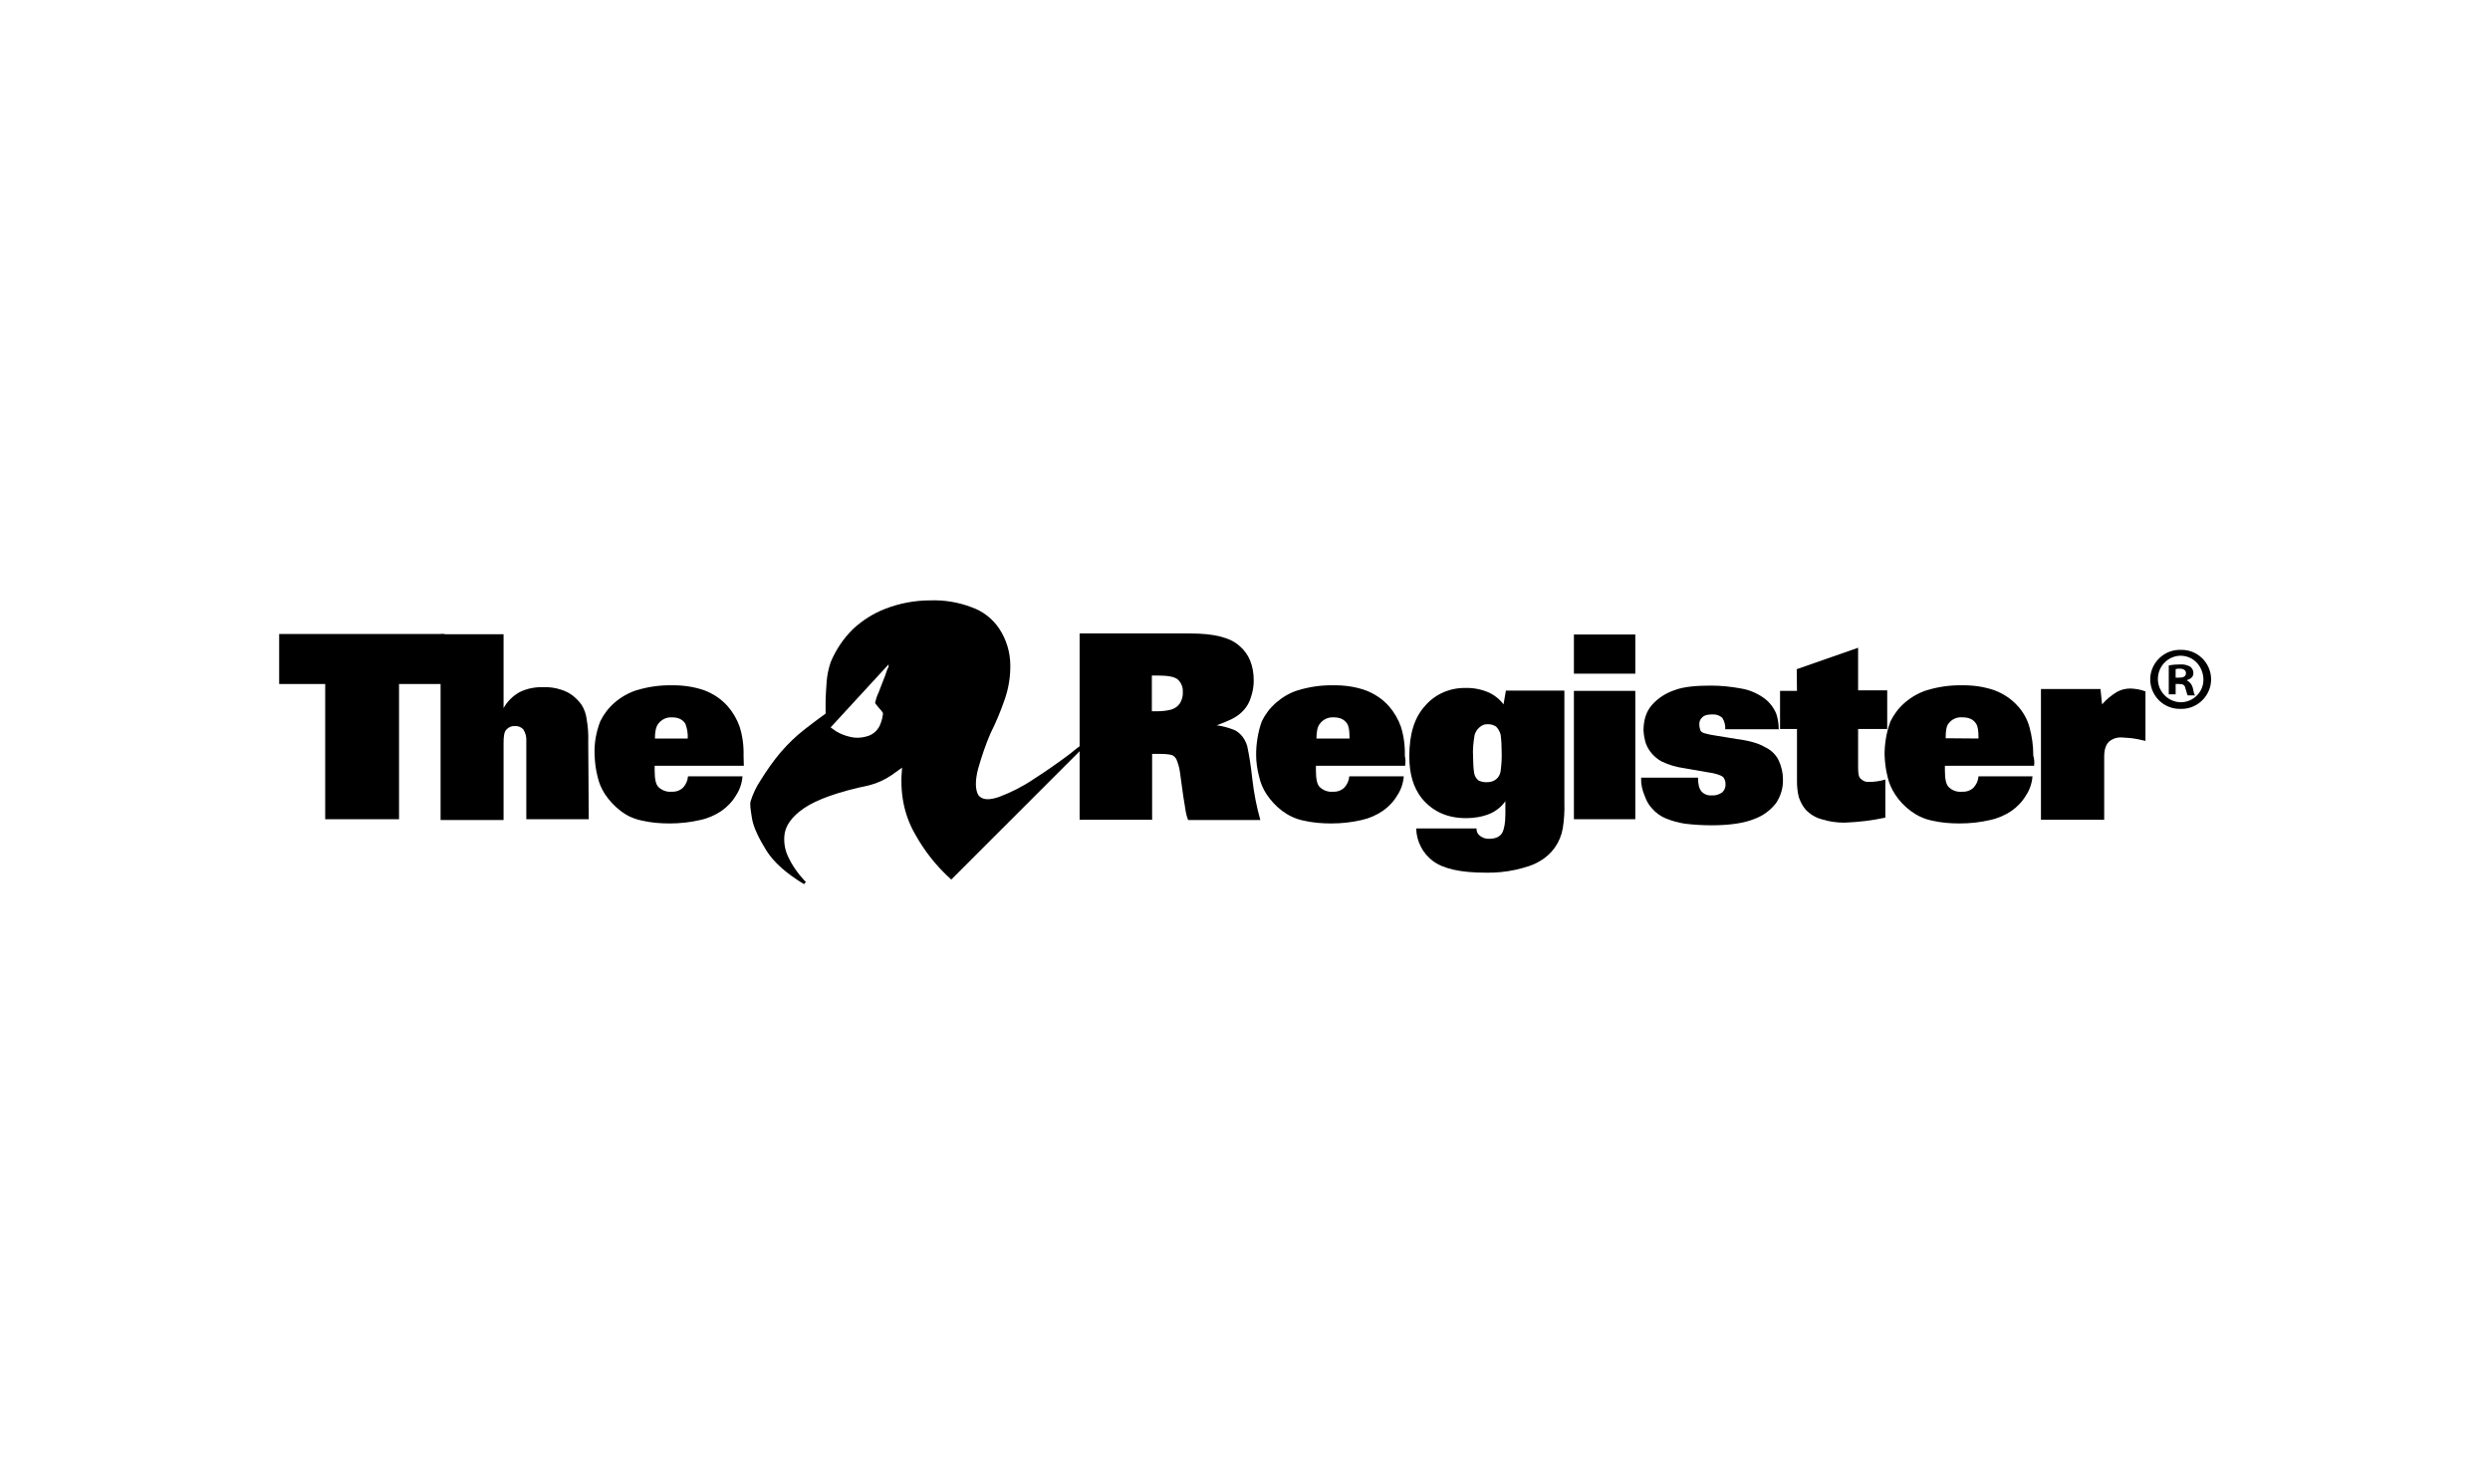 <?xml version="1.0" encoding="utf-8"?>
<!-- Generator: Adobe Illustrator 25.0.1, SVG Export Plug-In . SVG Version: 6.00 Build 0)  -->
<svg version="1.0" id="Layer_1" xmlns="http://www.w3.org/2000/svg" xmlns:xlink="http://www.w3.org/1999/xlink" x="0px" y="0px"
	 viewBox="0 0 941 561" style="enable-background:new 0 0 941 561;" xml:space="preserve">
<style type="text/css">
	.st0{fill:none;}
</style>
<path d="M404.6,284.7c-4.5,3.4-9.2,6.7-14.2,9.9c-4,2.7-8.4,4.9-12.9,6.6c-3.9,1.3-6.2,1.1-7.7-0.6c-1.3-2.1-1.3-5.6-0.2-9.9
	c1.3-4.6,2.8-9.1,4.7-13.5c2.1-4.2,3.9-8.5,5.4-12.9c1.5-4.3,2.2-8.8,2.1-13.3c-0.1-4.7-1.5-9.3-4.1-13.3c-2.5-3.8-6.2-6.7-10.5-8.2
	c-5-1.9-10.3-2.8-15.7-2.6c-5.8,0-11.6,1.1-17,3.2c-4.4,1.7-8.5,4.3-12,7.5c-3.7,3.6-6.6,7.9-8.6,12.7c-0.8,2.4-1.3,4.8-1.5,7.3
	c-0.2,3-0.4,5.6-0.4,8.2v3.9c-2.4,1.7-4.9,3.6-8,6c-3.2,2.5-6.1,5.3-8.8,8.4c-2.9,3.4-5.4,7-7.7,10.7c-1.7,2.5-3,5.3-3.9,8.2
	c-0.2,0.9,0,2.8,0.6,6.4c0.6,3.4,2.6,7.5,5.4,12s7.7,8.8,14.2,12.7c0,0,0.2,0,0.4-0.4l0.4-0.4c-0.2,0-0.9-0.9-2.4-2.6
	c-1.6-2-3-4.1-4.1-6.4c-1.3-2.5-1.9-5.3-1.7-8.2c0.2-3.9,2.8-7.5,7.5-10.7s12.9-6.2,24.5-8.6c3.1-0.8,6-2.1,8.6-3.9
	c2.4-1.7,3.6-2.6,3.9-2.8c-0.9,9.2,0.6,17.6,4.9,25.1c3.6,6.5,8.2,12.3,13.7,17.2l53.5-53.5v-0.2
	C410.1,280.4,407.3,282.4,404.6,284.7z M334.6,255.1c-0.9,2.1-1.7,4.5-2.6,6.7c-0.6,1.2-1,2.5-1.3,3.9c0.2,0.2,0.6,0.9,1.5,1.9
	c0.6,0.6,1.1,1.2,1.5,1.9c-0.1,1.3-0.4,2.6-0.9,3.9c-0.7,2-2.1,3.6-4.1,4.5c-2.3,0.9-4.9,1.2-7.3,0.6c-1.9-0.4-3.7-1.1-5.4-2.1
	c-1.3-0.9-2.1-1.5-2.1-1.5l21.9-23.8v0.9C335.3,252.9,334.9,254,334.6,255.1z"/>
<path d="M824.1,245.6c6.2-0.2,11.3,4.7,11.5,10.8s-4.7,11.3-10.8,11.5c-0.2,0-0.4,0-0.7,0c-6.2,0.2-11.3-4.7-11.5-10.8
	s4.7-11.3,10.8-11.5C823.7,245.6,823.9,245.6,824.1,245.6z M823.9,247.8c-4.9,0.2-8.6,4.3-8.4,9.2c0.2,4.6,4,8.3,8.6,8.4
	c4.7,0,8.6-3.8,8.6-8.5c0-0.1,0-0.2,0-0.3C832.5,251.9,829.1,247.8,823.9,247.8z M822.2,262.4h-2.6v-10.9c1.4-0.3,2.9-0.4,4.3-0.4
	c1.3-0.1,2.7,0.2,3.9,0.9c0.7,0.6,1.1,1.4,1.1,2.4c0,1.3-0.8,2.1-2.4,2.6v0.2c1.1,0.5,1.9,1.6,2.2,2.8c0.4,1.7,0.4,2.4,0.9,2.8h-2.8
	c-0.4-0.4-0.4-1.3-0.9-2.6c-0.2-1.3-0.9-1.7-2.4-1.7h-1.3L822.2,262.4z M822.2,256.1h1.3c1.5,0,2.6-0.4,2.6-1.7
	c0-1.1-0.9-1.7-2.4-1.7c-0.5,0-1,0-1.5,0.2L822.2,256.1z"/>
<path d="M105.5,239.6H168v18.9h-17.2v51.1h-27.9v-51.1h-17.4V239.6z"/>
<path d="M222.5,309.6h-23.6V280c0.1-1.5-0.3-3-1.1-4.3c-0.8-0.9-2-1.4-3.2-1.3c-1.2-0.1-2.4,0.4-3.2,1.3c-0.9,0.9-1.1,2.6-1.1,5.2
	v29h-23.8v-70.2h23.8v27.9c1.4-2.5,3.5-4.6,6-6c2.8-1.4,5.9-2,9-1.9c2.2-0.1,4.5,0.2,6.6,0.9c1.7,0.5,3.3,1.3,4.7,2.4
	c1.2,1,2.3,2.1,3.2,3.4c1,1.6,1.7,3.5,1.9,5.4c0.5,2.8,0.7,5.7,0.6,8.6L222.5,309.6z"/>
<path d="M281.1,289.4h-33.7v1.7c0,3.2,0.4,5.4,1.5,6.4c1.3,1.2,3.1,1.9,4.9,1.7c1.6,0.1,3.1-0.4,4.3-1.5c1.1-1.2,1.8-2.7,1.9-4.3
	h20.6c-0.2,2.5-1,5-2.4,7.1c-1.4,2.4-3.3,4.4-5.6,6c-2.4,1.6-5.1,2.8-8,3.4c-3.8,0.9-7.7,1.3-11.6,1.3c-3.5,0-7.1-0.3-10.5-1.1
	c-2.9-0.6-5.6-1.8-7.9-3.6c-2.4-1.8-4.4-4-6-6.4c-1.3-2-2.3-4.3-2.8-6.7c-0.7-2.7-1-5.4-1.1-8.2c-0.2-4.3,0.6-8.5,2.1-12.5
	c1.3-2.7,3.1-5.1,5.4-7.1c2.4-2.1,5.2-3.7,8.2-4.7c4.3-1.3,8.8-2,13.3-1.9c4.2-0.1,8.5,0.5,12.5,1.9c3.4,1.3,6.4,3.3,8.8,6
	c2,2.3,3.5,4.9,4.5,7.7c1.1,3.5,1.6,7.2,1.5,11L281.1,289.4z M259.9,279.1c0.1-1.9-0.2-3.8-0.9-5.6c-1.1-1.7-2.8-2.4-5.1-2.4
	c-2-0.1-3.9,0.8-5.1,2.4c-0.9,1.1-1.3,3-1.3,5.6H259.9z"/>
<path d="M408,239.4h41.9c8.8,0,15,1.5,18.5,4.7c3.6,3,5.4,7.5,5.4,13.1c0,2.2-0.4,4.4-1.1,6.4c-0.5,1.8-1.5,3.5-2.8,4.9
	c-1.2,1.3-2.7,2.4-4.3,3.2c-1.9,0.9-3.8,1.7-5.8,2.4c2.2,0.3,4.4,0.9,6.5,1.7c1.4,0.6,2.5,1.6,3.4,2.8c1,1.4,1.7,3,1.9,4.7
	c0.4,1.9,1.1,5.8,1.7,11.4c0.6,5.2,1.6,10.3,3,15.2H449c-0.4-1-0.7-2.1-0.9-3.2c-0.2-1.1-0.4-2.8-0.9-5.6l-1.3-9.4
	c-0.2-1.6-0.7-3.2-1.3-4.7c-0.4-0.8-1.1-1.5-1.9-1.7c-1.4-0.3-2.8-0.4-4.3-0.4h-3v24.9H408V239.4z M435.3,268.8h2.1
	c1.7,0,3.5-0.2,5.1-0.6c1.4-0.4,2.6-1.2,3.4-2.4c0.8-1.3,1.2-2.8,1.1-4.3c0.1-1.8-0.6-3.5-1.9-4.7c-1.3-1.1-3.9-1.5-7.7-1.5h-2.1
	L435.3,268.8z"/>
<path d="M531,289.4h-33.7v1.7c0,3.2,0.4,5.4,1.5,6.4c1.3,1.2,3.1,1.9,4.9,1.7c1.6,0.1,3.1-0.4,4.3-1.5c1.1-1.2,1.8-2.7,1.9-4.3h20.6
	c-0.2,2.5-1,5-2.4,7.1c-1.4,2.4-3.3,4.4-5.6,6c-2.4,1.6-5.1,2.8-7.9,3.4c-3.8,0.9-7.7,1.3-11.6,1.3c-3.5,0-7.1-0.3-10.5-1.1
	c-2.9-0.6-5.6-1.9-7.9-3.6c-2.4-1.8-4.4-4-6-6.4c-1.3-2-2.3-4.3-2.8-6.7c-0.7-2.7-1.1-5.4-1.1-8.2c0-4.2,0.7-8.5,2.1-12.5
	c1.3-2.7,3.1-5.1,5.4-7.1c2.4-2.1,5.1-3.7,8.2-4.7c4.3-1.3,8.8-2,13.3-1.9c4.2-0.1,8.5,0.5,12.4,1.9c3.4,1.3,6.4,3.3,8.8,6
	c2,2.3,3.5,4.9,4.5,7.7c1.1,3.5,1.6,7.2,1.5,11C531.2,287,531.2,288.2,531,289.4L531,289.4z M510,279.1c0-2.8-0.2-4.5-0.9-5.6
	c-1.1-1.7-2.8-2.4-5.2-2.4c-2-0.1-3.9,0.8-5.1,2.4c-0.9,1.1-1.3,3-1.3,5.6H510z"/>
<path d="M568.2,266.2l0.9-5.2h22.1v42.3c0.1,3.2-0.1,6.5-0.6,9.7c-0.9,5.3-4.1,9.9-8.8,12.5c-2.4,1.5-5.6,2.4-9,3.2
	c-3.7,0.8-7.6,1.2-11.4,1.1c-9.5,0-16.1-1.5-20-4.5c-3.8-2.9-6.1-7.4-6.2-12.2h22.8c-0.1,1.1,0.4,2.1,1.3,2.8
	c1.1,0.8,2.3,1.2,3.6,1.1c2.4,0,4.1-0.9,4.9-2.4c0.6-1.3,1.1-3.4,1.1-6.9v-4.9c-1.5,2.1-3.5,3.7-5.8,4.7c-2.9,1.2-5.9,1.7-9,1.7
	c-7.3,0-12.7-2.6-16.8-7.5c-3.2-4.1-4.7-9.2-4.7-15.9c0-8.4,1.9-14.6,6-19.1c3.8-4.4,9.4-6.8,15.2-6.7c3-0.1,6,0.5,8.8,1.7
	C564.8,262.7,566.8,264.3,568.2,266.2L568.2,266.2z M562,295.6c1.2,0,2.4-0.3,3.4-1.1c0.9-0.7,1.5-1.8,1.7-3
	c0.3-2.4,0.5-4.9,0.4-7.3c0-2.2-0.1-4.4-0.4-6.6c-0.3-1.1-0.9-2.2-1.7-3c-0.9-0.6-1.9-0.9-3-0.9c-1.2-0.1-2.3,0.3-3.2,1.1
	c-0.9,0.7-1.5,1.7-1.9,2.8c-0.5,2.8-0.8,5.7-0.6,8.6c0,2,0.1,4,0.4,6c0.2,1.1,0.8,2.1,1.7,2.8C559.8,295.4,560.9,295.7,562,295.6
	L562,295.6z"/>
<path d="M594.8,254.6v-14.8H618v14.8L594.8,254.6z M594.8,261.1H618v48.5h-23.2V261.1z"/>
<path d="M620.2,293.9h21.5c0,2.4,0.4,4.1,1.3,5.2c1,1.1,2.4,1.6,3.9,1.5c1.4,0.1,2.7-0.3,3.9-1.1c0.9-0.8,1.4-2,1.3-3.2
	c0-1-0.3-2.1-1.1-2.8c-0.9-0.6-2.8-1.3-6-1.7l-8.6-1.5c-3-0.4-5.9-1.3-8.6-2.6c-2.6-1.5-4.7-3.8-5.8-6.7c-0.5-1.6-0.8-3.3-0.9-4.9
	c0-4.1,1.1-7.3,3.2-9.7c2.3-2.6,5.3-4.5,8.6-5.6c3.4-1.3,8.2-1.7,13.7-1.7c3.8,0,7.6,0.4,11.4,1.1c3.1,0.5,6.1,1.8,8.6,3.6
	c2.1,1.5,3.7,3.6,4.7,6c0.6,1.9,0.9,3.8,0.9,5.8h-20.2c0.1-1.5-0.3-3-1.1-4.3c-1-0.9-2.3-1.4-3.7-1.3c-1.7,0-3,0.2-3.9,1.1
	c-0.8,0.7-1.2,1.7-1.1,2.8c0,0.7,0.2,1.5,0.4,2.1c0.2,0.6,0.9,0.9,1.5,1.1c1.4,0.4,2.8,0.7,4.3,0.9l8,1.3c4.7,0.6,8.4,1.7,10.5,3
	c2.2,1,4.1,2.7,5.2,4.9c1.1,2.3,1.7,4.8,1.7,7.3c0.1,3.2-0.8,6.3-2.6,9c-2.1,2.7-4.9,4.8-8.2,6c-3.7,1.5-9,2.4-16.1,2.4
	c-3.4,0-6.7-0.2-10.1-0.6c-2.6-0.4-5.1-1.1-7.5-2.1c-1.9-0.8-3.6-2.1-4.9-3.6c-1.3-1.3-2.2-3-2.8-4.7
	C620.6,298.6,620.1,296.3,620.2,293.9z"/>
<path d="M679,252.9l23.2-8.1v16.1h11v14.6h-11v14.4c0,2.4,0.2,3.9,1.1,4.5c0.8,0.8,1.9,1.2,3,1.1c2.1,0,4.2-0.3,6.2-0.9V309
	c-5.1,1.1-10.3,1.7-15.5,1.9c-2.9,0-5.8-0.4-8.6-1.3c-2.3-0.6-4.4-1.9-6-3.6c-1.2-1.4-2-3-2.6-4.7c-0.5-2-0.7-4-0.7-6v-19.8h-6.4
	v-14.4h6.4L679,252.9z"/>
<path d="M768.7,289.4H735v1.7c0,3.2,0.4,5.4,1.5,6.4c1.3,1.3,3.2,1.9,5,1.7c1.6,0.1,3.1-0.4,4.3-1.5c1.1-1.2,1.8-2.7,1.9-4.3h20.4
	c-0.2,2.5-1,5-2.4,7.1c-1.4,2.4-3.3,4.4-5.6,6c-2.4,1.6-5.1,2.8-8,3.4c-3.8,0.9-7.7,1.3-11.6,1.3c-3.5,0-7.1-0.3-10.5-1.1
	c-2.9-0.6-5.6-1.9-7.9-3.6c-2.4-1.8-4.4-3.9-6-6.4c-1.3-2-2.3-4.3-2.8-6.7c-0.7-2.7-1-5.4-1.1-8.2c0-4.2,0.7-8.5,2.2-12.5
	c1.3-2.7,3.1-5.1,5.4-7.1c2.4-2.1,5.2-3.7,8.2-4.7c4.3-1.3,8.8-2,13.3-1.9c4.2-0.1,8.5,0.5,12.5,1.9c3.4,1.3,6.4,3.3,8.8,6
	c2,2.2,3.5,4.9,4.3,7.7c1,3.6,1.5,7.2,1.5,11C768.8,286.9,768.9,288.2,768.7,289.4z M747.7,279.1c0-2.8-0.2-4.5-0.9-5.6
	c-1.1-1.7-2.8-2.4-5.2-2.4c-2-0.2-4,0.7-5.2,2.3c-0.9,1.1-1.1,3-1.1,5.6L747.7,279.1z"/>
<path d="M771.3,260.4h22.5l0.6,5.8c1.6-1.9,3.5-3.4,5.6-4.7c1.6-0.9,3.4-1.3,5.2-1.3c1.9,0.1,3.8,0.4,5.6,1.1V280
	c-2-0.5-4-0.9-6-1.1c-1.1,0-1.9-0.2-3-0.2c-1.8-0.1-3.6,0.5-4.9,1.7c-1.1,1.1-1.7,3-1.7,5.6v23.8h-23.9V260.4z"/>
<rect x="86" y="203" class="st0" width="769" height="155"/>
</svg>
